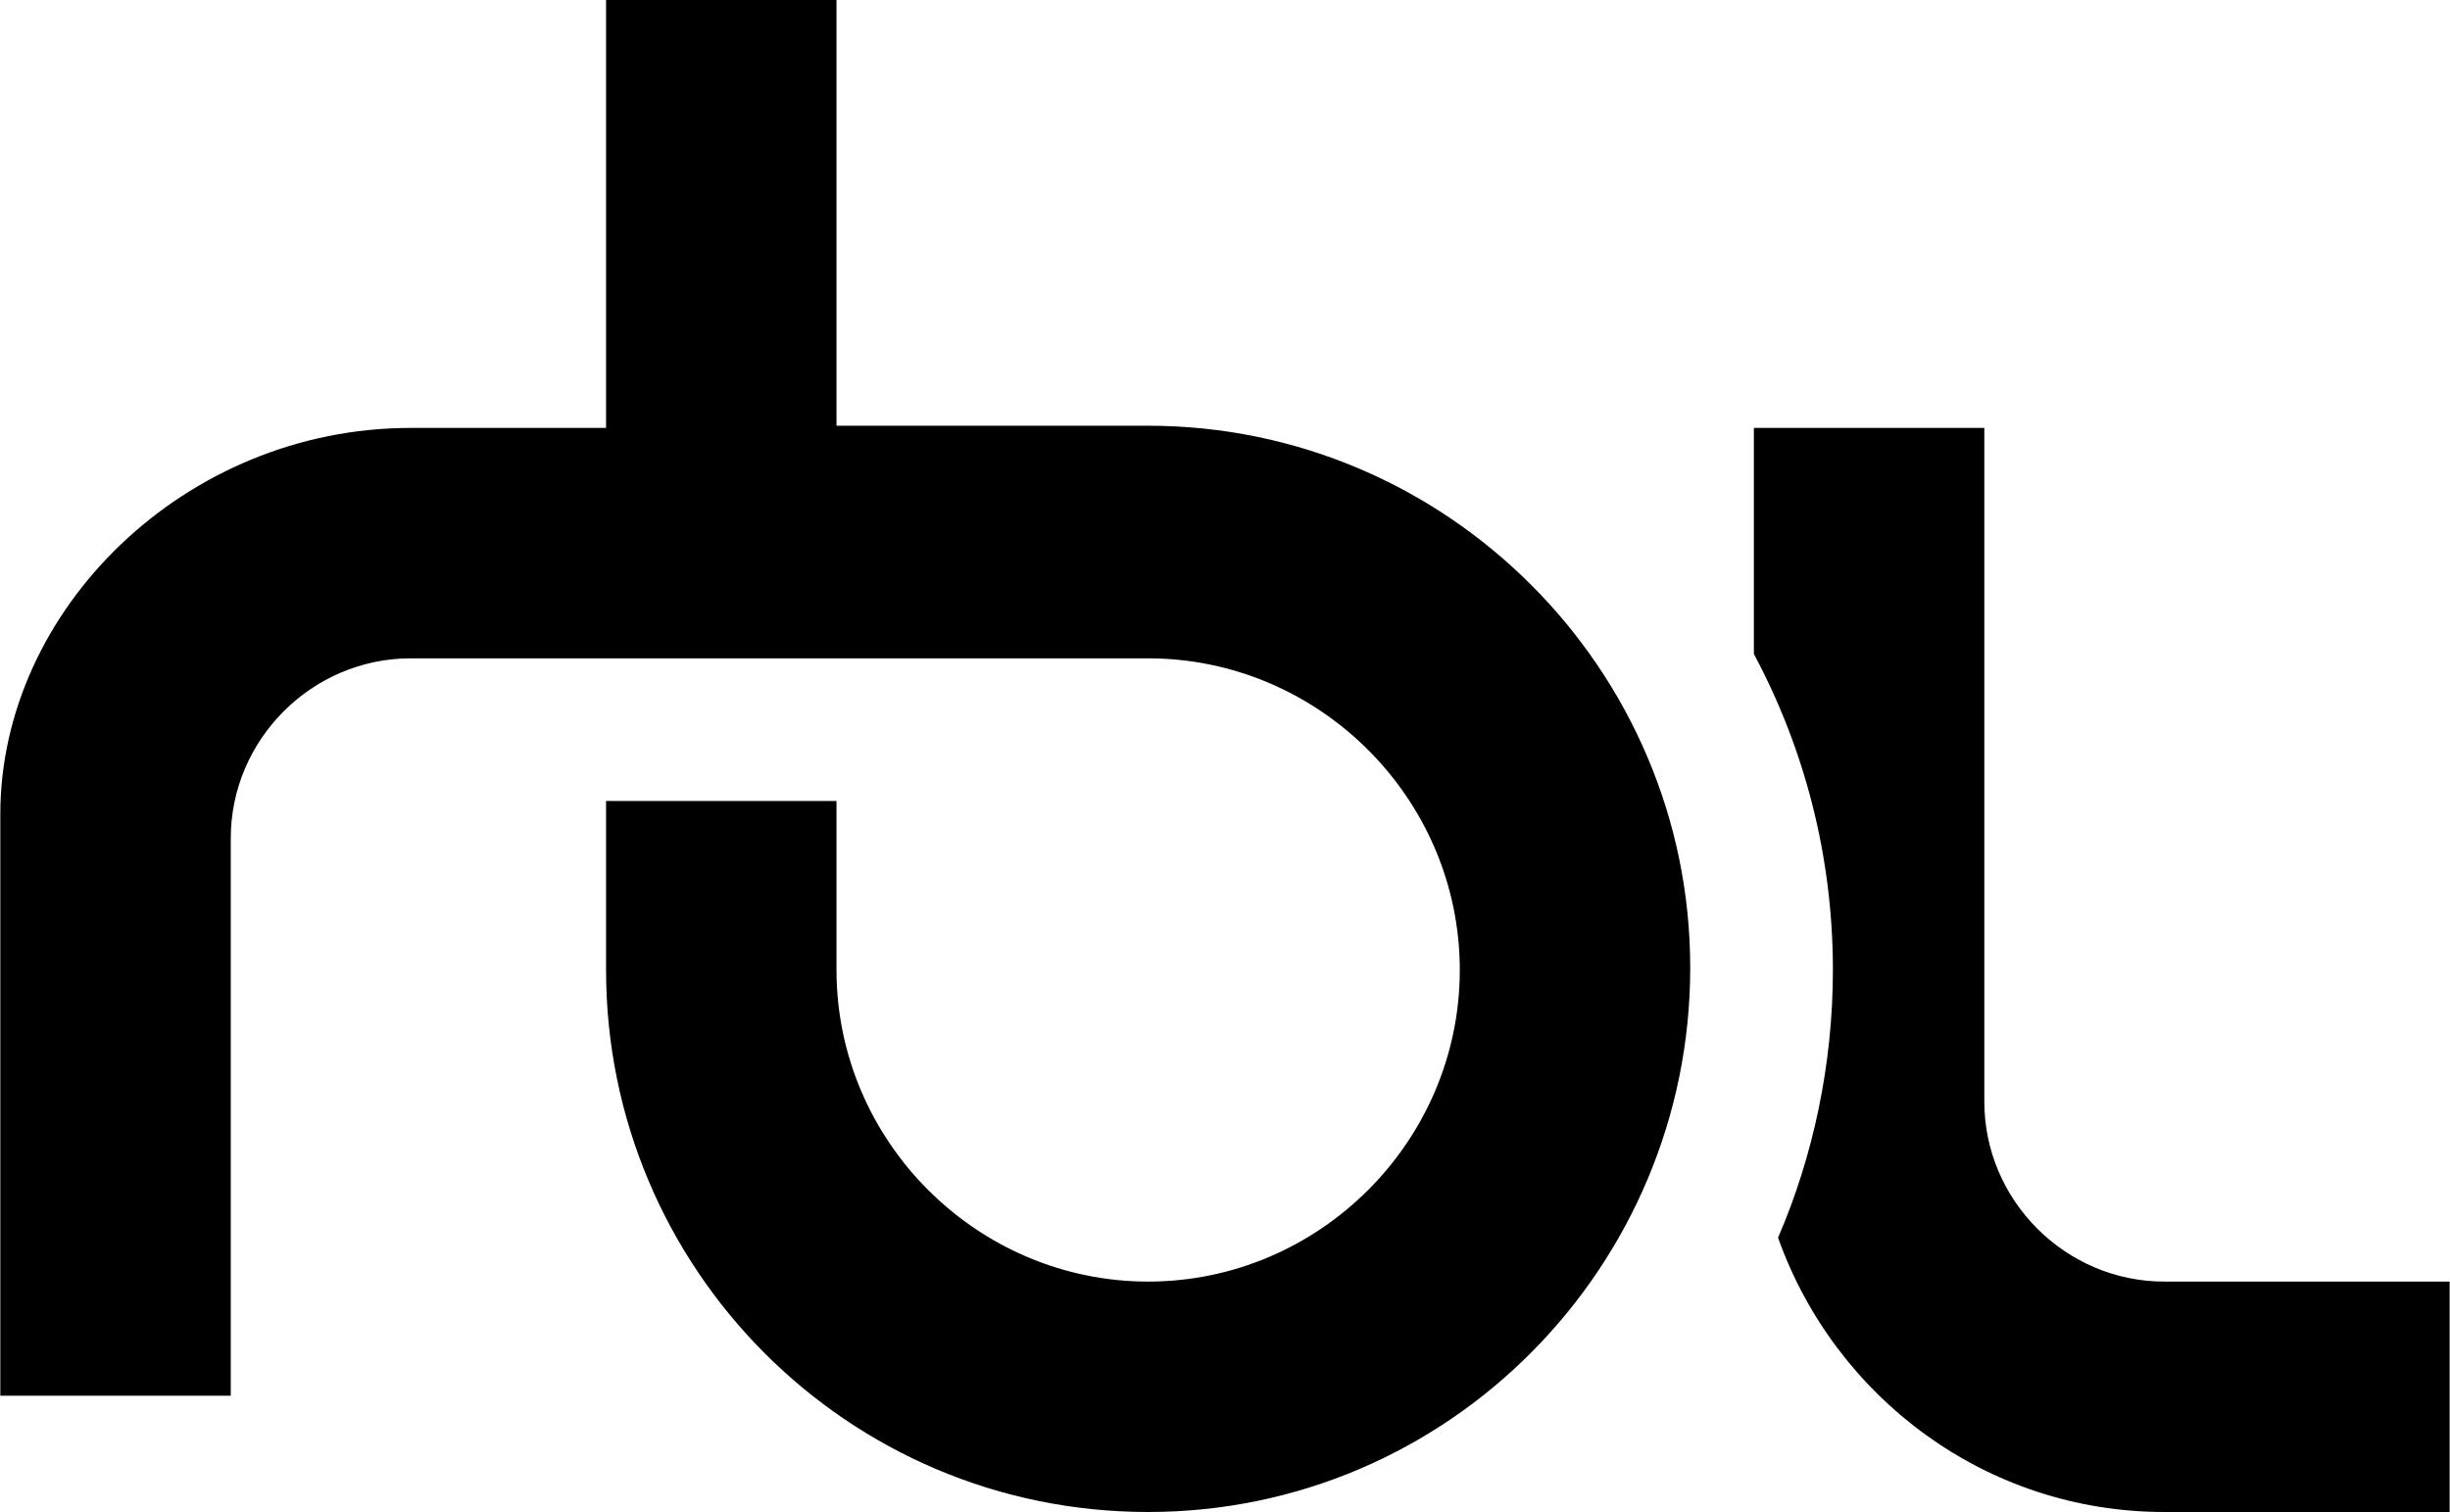 <svg xmlns:xlink="http://www.w3.org/1999/xlink" width="337" height="208" viewBox="0 0 81.62 50.39" fill="none" xmlns="http://www.w3.org/2000/svg" class="css-et63rx"><path d="M13.676 21.94C10.385 21.94 7.679 24.646 7.679 27.937V46.513H0V27.133C0 20.331 6.143 14.261 13.676 14.261H20.185V0H27.864V14.188H38.249C48.195 14.188 56.313 22.306 56.313 32.252C56.313 42.198 48.269 50.389 38.249 50.389C28.23 50.389 20.185 42.272 20.185 32.325V26.694H27.864V32.325C27.864 38.03 32.545 42.71 38.249 42.71C43.954 42.71 48.634 38.03 48.634 32.325C48.634 26.621 43.954 21.94 38.249 21.94H13.676ZM72.11 42.71C68.819 42.71 66.113 40.004 66.113 36.713V14.261H58.434V21.794C60.116 24.939 61.067 28.522 61.067 32.325C61.067 35.47 60.409 38.542 59.239 41.248C61.14 46.586 66.186 50.389 72.11 50.389H81.618V42.71H72.11Z" fill="#000000"></path></svg>